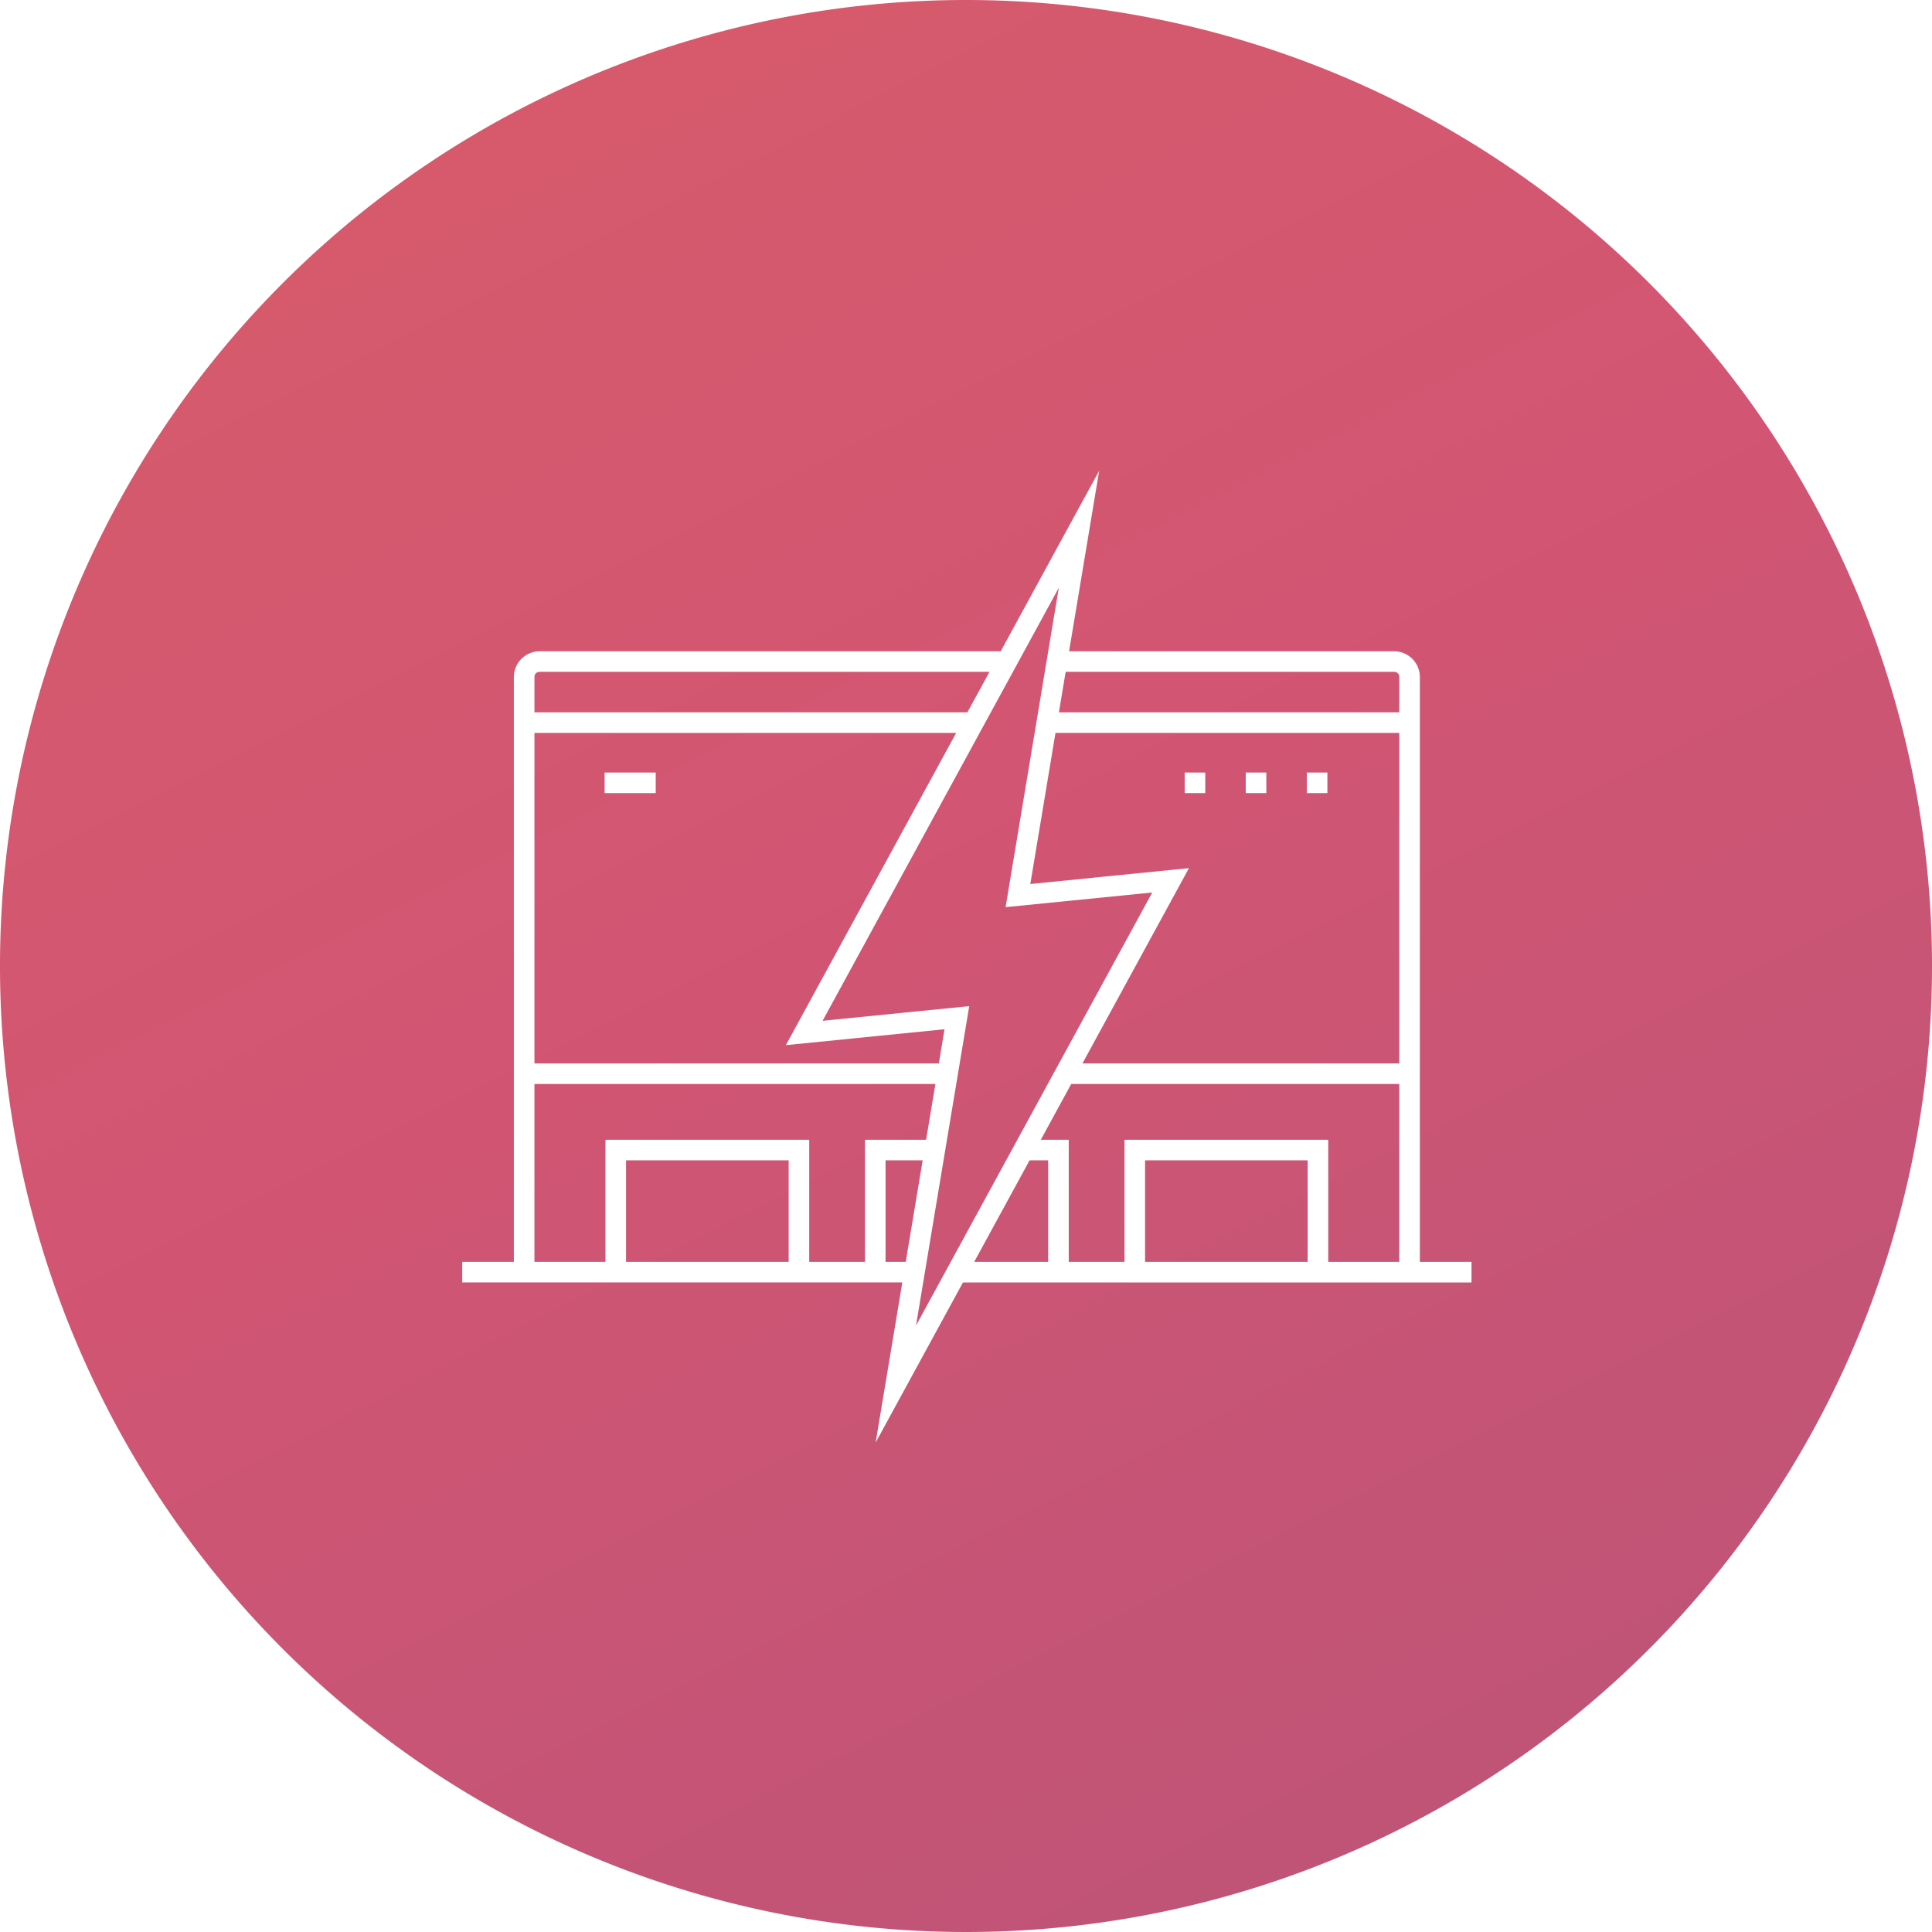 <svg xmlns="http://www.w3.org/2000/svg" xmlns:xlink="http://www.w3.org/1999/xlink" viewBox="0 0 200 200"><defs><style>.cls-1{fill:url(#linear-gradient);}.cls-2{fill:url(#linear-gradient-2);}.cls-3{fill:url(#linear-gradient-3);}.cls-4{fill:url(#linear-gradient-4);}.cls-5{fill:url(#linear-gradient-5);}.cls-6{fill:url(#linear-gradient-6);}.cls-7{fill:url(#linear-gradient-7);}.cls-8{fill:url(#linear-gradient-8);}.cls-9{fill:url(#linear-gradient-9);}.cls-10{fill:url(#linear-gradient-10);}.cls-11{fill:url(#linear-gradient-11);}.cls-12{fill:url(#linear-gradient-12);}</style><linearGradient id="linear-gradient" x1="-298.425" y1="-653.979" x2="822.317" y2="1574.11" gradientUnits="userSpaceOnUse"><stop offset="0.037" stop-color="#f48532"/><stop offset="0.336" stop-color="#d25573"/><stop offset="0.608" stop-color="#62508b"/><stop offset="1" stop-color="#2286a2"/></linearGradient><linearGradient id="linear-gradient-2" x1="-280.969" y1="-662.759" x2="839.773" y2="1565.33" xlink:href="#linear-gradient"/><linearGradient id="linear-gradient-3" x1="-289.584" y1="-658.426" x2="831.158" y2="1569.663" xlink:href="#linear-gradient"/><linearGradient id="linear-gradient-4" x1="-271.805" y1="-667.369" x2="848.937" y2="1560.72" xlink:href="#linear-gradient"/><linearGradient id="linear-gradient-5" x1="-314.685" y1="-645.8" x2="806.057" y2="1582.289" xlink:href="#linear-gradient"/><linearGradient id="linear-gradient-6" x1="-288.595" y1="-658.923" x2="832.147" y2="1569.165" xlink:href="#linear-gradient"/><linearGradient id="linear-gradient-7" x1="-298.535" y1="-653.923" x2="822.207" y2="1574.165" xlink:href="#linear-gradient"/><linearGradient id="linear-gradient-8" x1="-310.817" y1="-647.745" x2="809.925" y2="1580.343" xlink:href="#linear-gradient"/><linearGradient id="linear-gradient-9" x1="-269.589" y1="-668.483" x2="851.153" y2="1559.605" xlink:href="#linear-gradient"/><linearGradient id="linear-gradient-10" x1="-257.604" y1="-674.512" x2="863.138" y2="1553.577" xlink:href="#linear-gradient"/><linearGradient id="linear-gradient-11" x1="-283.127" y1="-661.674" x2="837.615" y2="1566.415" xlink:href="#linear-gradient"/><linearGradient id="linear-gradient-12" x1="-250.086" y1="-678.293" x2="870.656" y2="1549.795" xlink:href="#linear-gradient"/></defs><title>HH-Badges3</title><g id="Layer_1" data-name="Layer 1"><path class="cls-1" d="M92.188,120.118h-.487a.029.029,0,0,0-.029.029v10.483h2.091l1.752-10.512Z"/><polygon class="cls-2" points="119.279 92.392 118.309 92.488 104.098 93.909 109.107 63.851 109.609 60.838 108.147 63.519 85.621 104.816 85.154 105.673 86.125 105.576 100.335 104.155 95.326 134.213 94.823 137.226 96.286 134.545 118.812 93.248 119.279 92.392"/><path class="cls-3" d="M107.991,120.118H106.582l-5.734,10.512h7.658v-10.483a.029.029,0,0,0-.029-.029Z"/><path class="cls-4" d="M134.856,120.118H118.566a.029.029,0,0,0-.028.029v10.483h16.833v-10.483a.029.029,0,0,0-.029-.029Z"/><path class="cls-5" d="M81.126,120.118H64.837a.029.029,0,0,0-.028.029v10.483h16.833v-10.483a.029.029,0,0,0-.029-.029Z"/><path class="cls-6" d="M55.842,73.74h44.304l2.286-4.191H55.842a.515.515,0,0,0-.515.515v3.647a.028.028,0,0,0,.029.028Z"/><path class="cls-7" d="M97.188,110.086l.479-2.871.111-.665-.67.067-15.754,1.576L98.983,75.87H55.355a.029.029,0,0,0-.029.029v34.159a.029.029,0,0,0,.029.029ZM62.589,79.972h5.291v2.13H62.589Z"/><path class="cls-8" d="M96.833,112.216H55.355a.029.029,0,0,0-.029.029v18.385h7.352V118.016a.028.028,0,0,1,.029-.028H83.743a.028.028,0,0,1,.028.028v12.614H89.543V118.016a.028.028,0,0,1,.028-.028h6.299Z"/><path class="cls-9" d="M144.337,112.216H110.892l-3.148,5.771h2.864a.028.028,0,0,1,.028.028v12.614h5.771V118.016a.028.028,0,0,1,.028-.028h21.037a.028.028,0,0,1,.028.028v12.614h7.352V112.245a.029.029,0,0,0-.028-.029Z"/><path class="cls-10" d="M144.337,75.87H109.264l-2.497,14.979-.111.664.67-.067,15.754-1.576-11.027,20.216h32.771a.028.028,0,0,0,.028-.029V75.899a.028.028,0,0,0-.028-.029Zm-19.568,6.232h-2.13V79.972h2.13Zm6.321,0h-2.13V79.972h2.13Zm6.321,0h-2.13V79.972h2.13Z"/><path class="cls-11" d="M100,0A100,100,0,1,0,200,100,100,100,0,0,0,100,0Zm52.33,132.76H99.686l-5.092,9.335L90.646,149.333l1.299-7.792.351-2.107,1.112-6.675H47.849v-2.13h5.347V70.093A2.674,2.674,0,0,1,55.871,67.419h47.723l10.193-18.688L110.672,67.419h33.637a2.674,2.674,0,0,1,2.674,2.674v60.537h5.347Z"/><path class="cls-12" d="M144.337,69.549H110.317l-.698,4.191h35.206a.028.028,0,0,0,.028-.028V70.064A.515.515,0,0,0,144.337,69.549Z"/></g></svg>